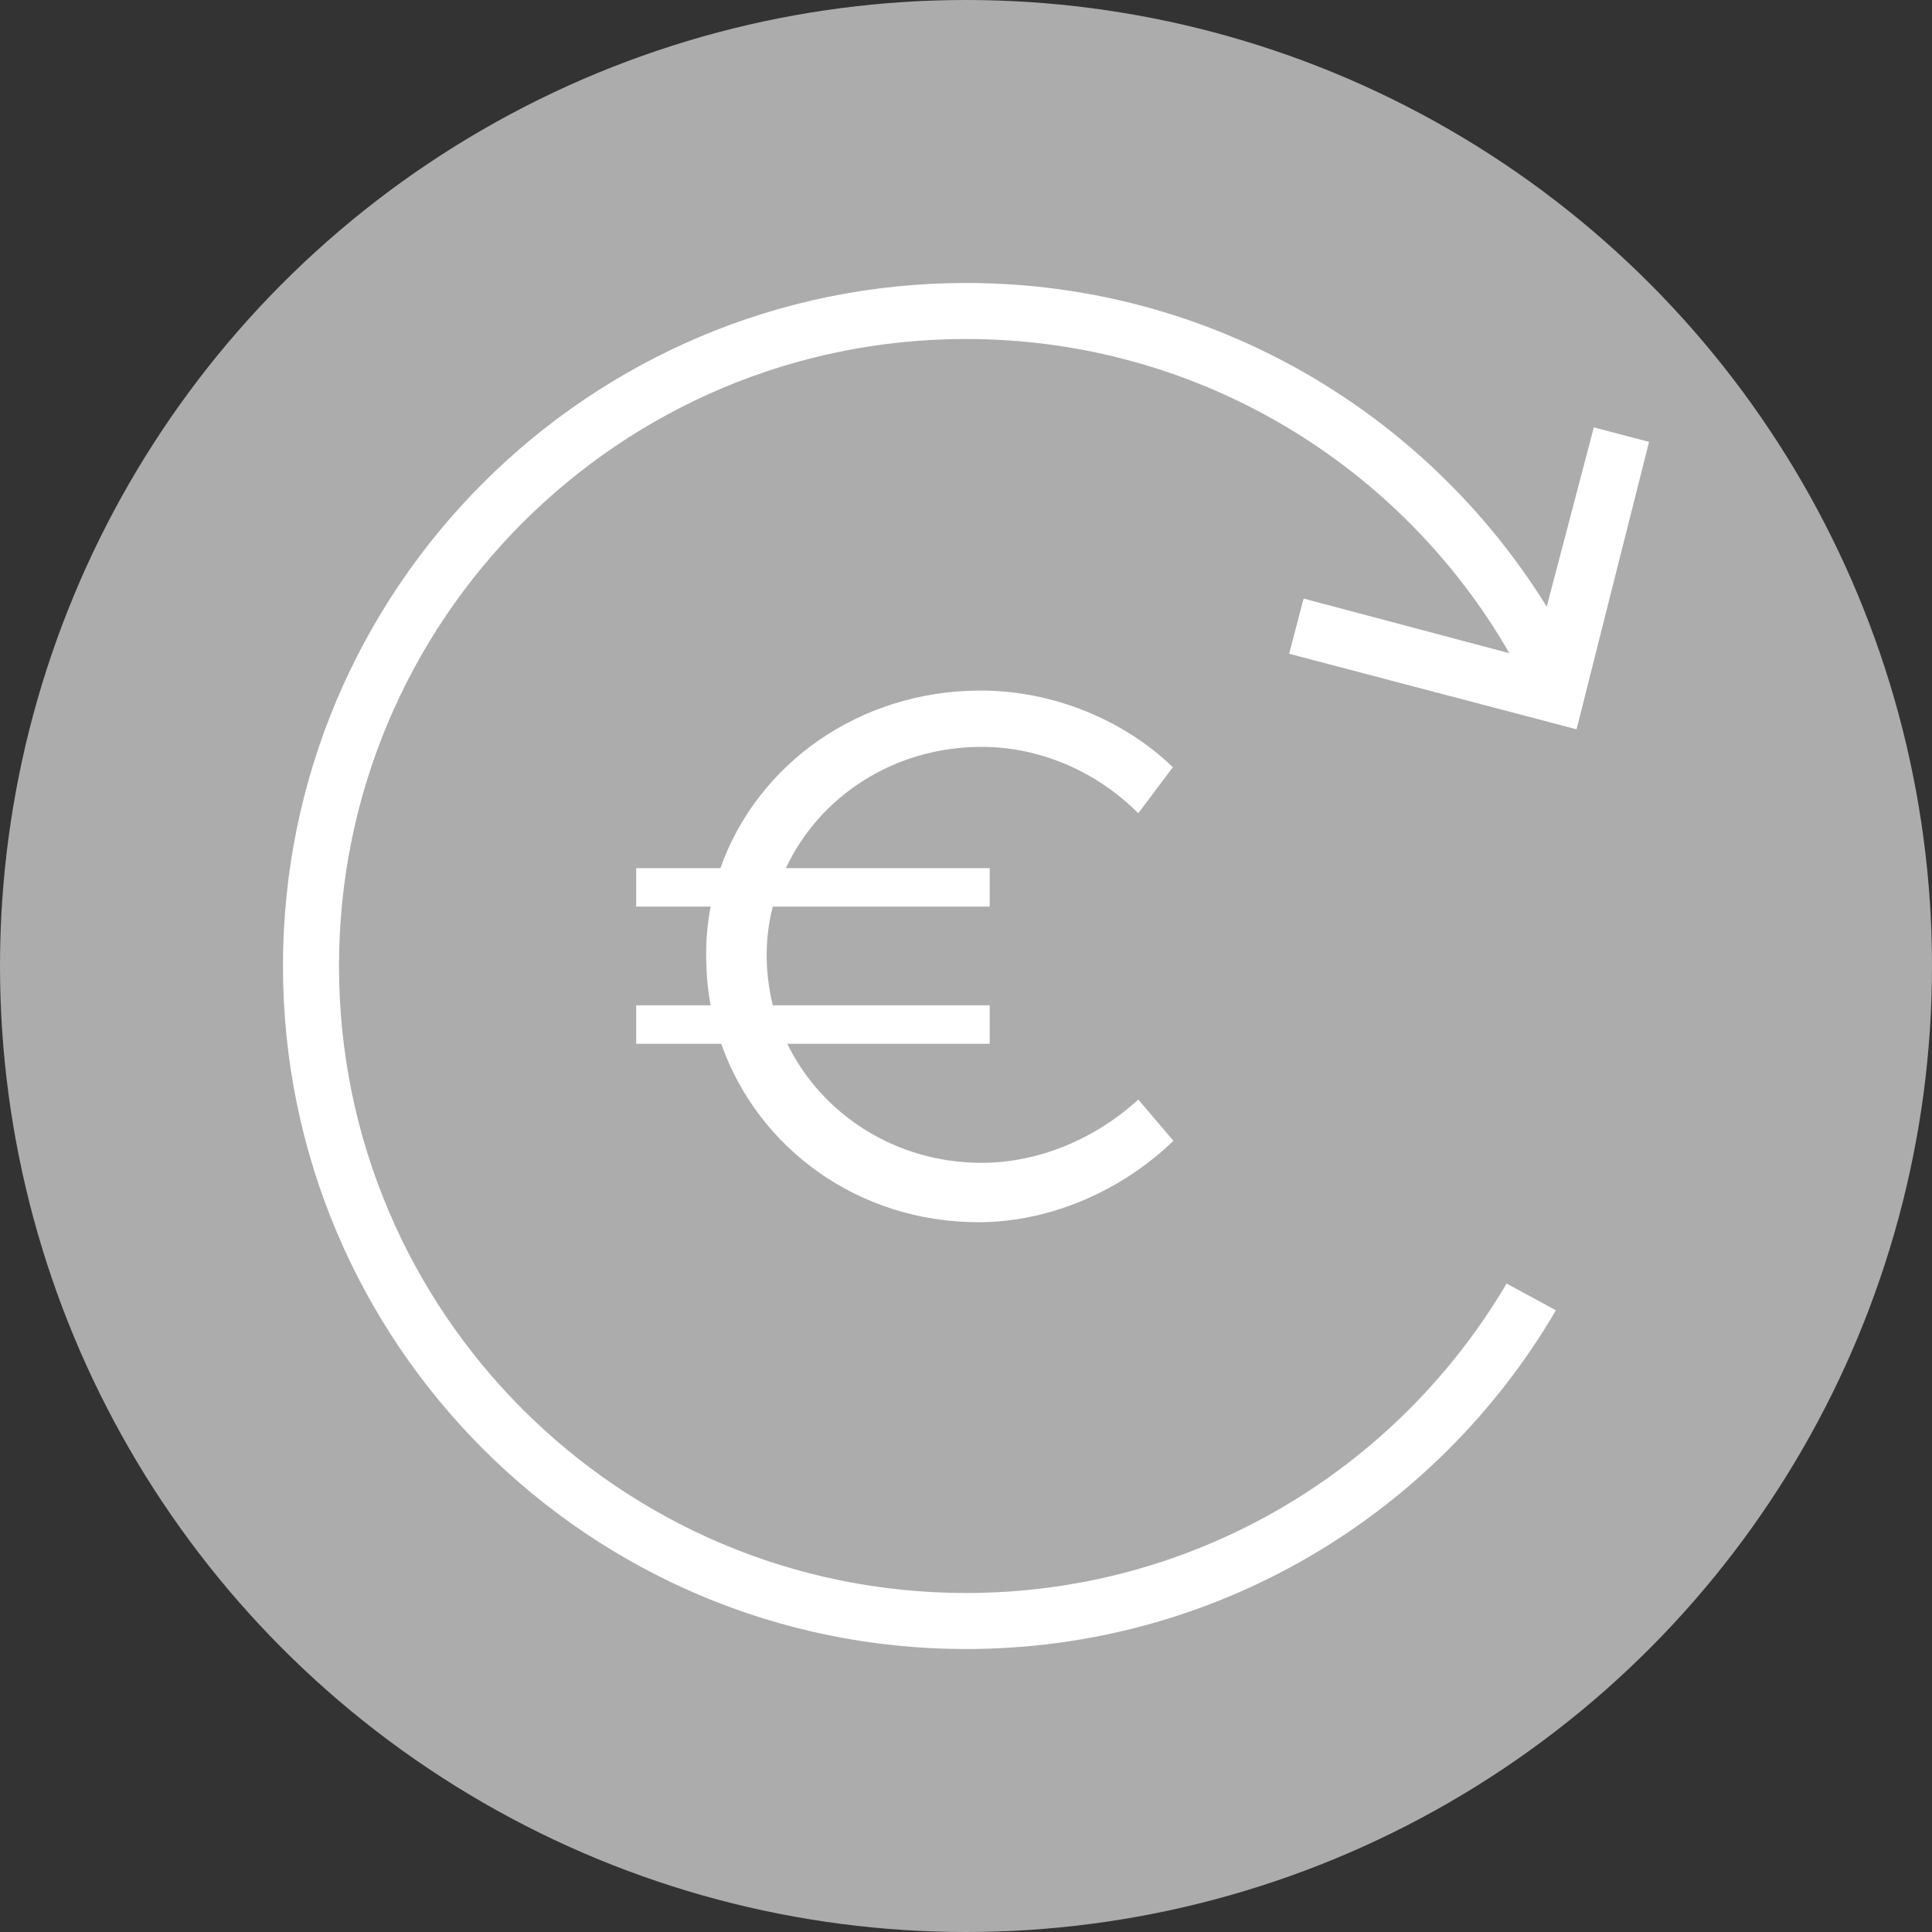 <?xml version="1.0" encoding="utf-8"?>
<!-- Generator: Adobe Illustrator 21.1.0, SVG Export Plug-In . SVG Version: 6.00 Build 0)  -->
<svg version="1.1" id="Capa_1" xmlns="http://www.w3.org/2000/svg" xmlns:xlink="http://www.w3.org/1999/xlink" x="0px" y="0px"
	 viewBox="0 0 693 693" style="enable-background:new 0 0 693 693;" xml:space="preserve">
<rect x="0" y="0" width="693" height="693" fill="#333333" stroke="none"/>
<style type="text/css">
	.st0{fill:#ACACAC;}
	.st1{fill:#FFFFFF;}
</style>
<circle class="st0" cx="346.5" cy="346.5" r="346.5"/>
<g>
	<g>
		<path class="st1" d="M462.4,234.5l103.1,27.1l26-103.1l-19.8-5.2l-16.9,64.3c-43.2-69.7-120.3-116.1-208.3-116.1
			c-135.3,0-245,109.7-245,245s109.7,245,245,245c90.3,0,169.1-48.8,211.6-121.5l-17.7-9.6c-39.1,66.4-111.3,111-193.9,111
			c-124.2,0-224.9-100.7-224.9-224.9s100.7-224.9,224.9-224.9c83.3,0,156.1,45.3,194.9,112.7l-73.8-19.6L462.4,234.5z"/>
	</g>
	<g>
		<path class="st1" d="M420.9,409.2c-18.1,17.5-43.7,29.2-69.9,29.2c-43.2,0-79.1-26.5-92.3-64h-30.5v-13.8h26.7
			c-1.1-5.9-1.6-11.9-1.6-18.1c0-5.9,0.5-11.6,1.6-17.3h-26.7v-13.8h30.2c13.2-37.3,49.7-63.7,93.4-63.7c25.9,0,51.3,10.5,68.9,27.5
			l-12.4,16.5c-14.9-14.9-35.1-23.8-56.2-23.8c-31.3,0-58.1,17.6-70.2,43.5H355v13.8h-77.8c-1.4,5.4-2.2,11.3-2.2,17.3
			c0,6.2,0.8,12.4,2.2,18.1H355v13.8h-72.6c12.4,25.4,38.9,42.7,69.7,42.7c20.5,0,40.8-8.6,56.2-22.7L420.9,409.2z"/>
	</g>
</g>
</svg>
